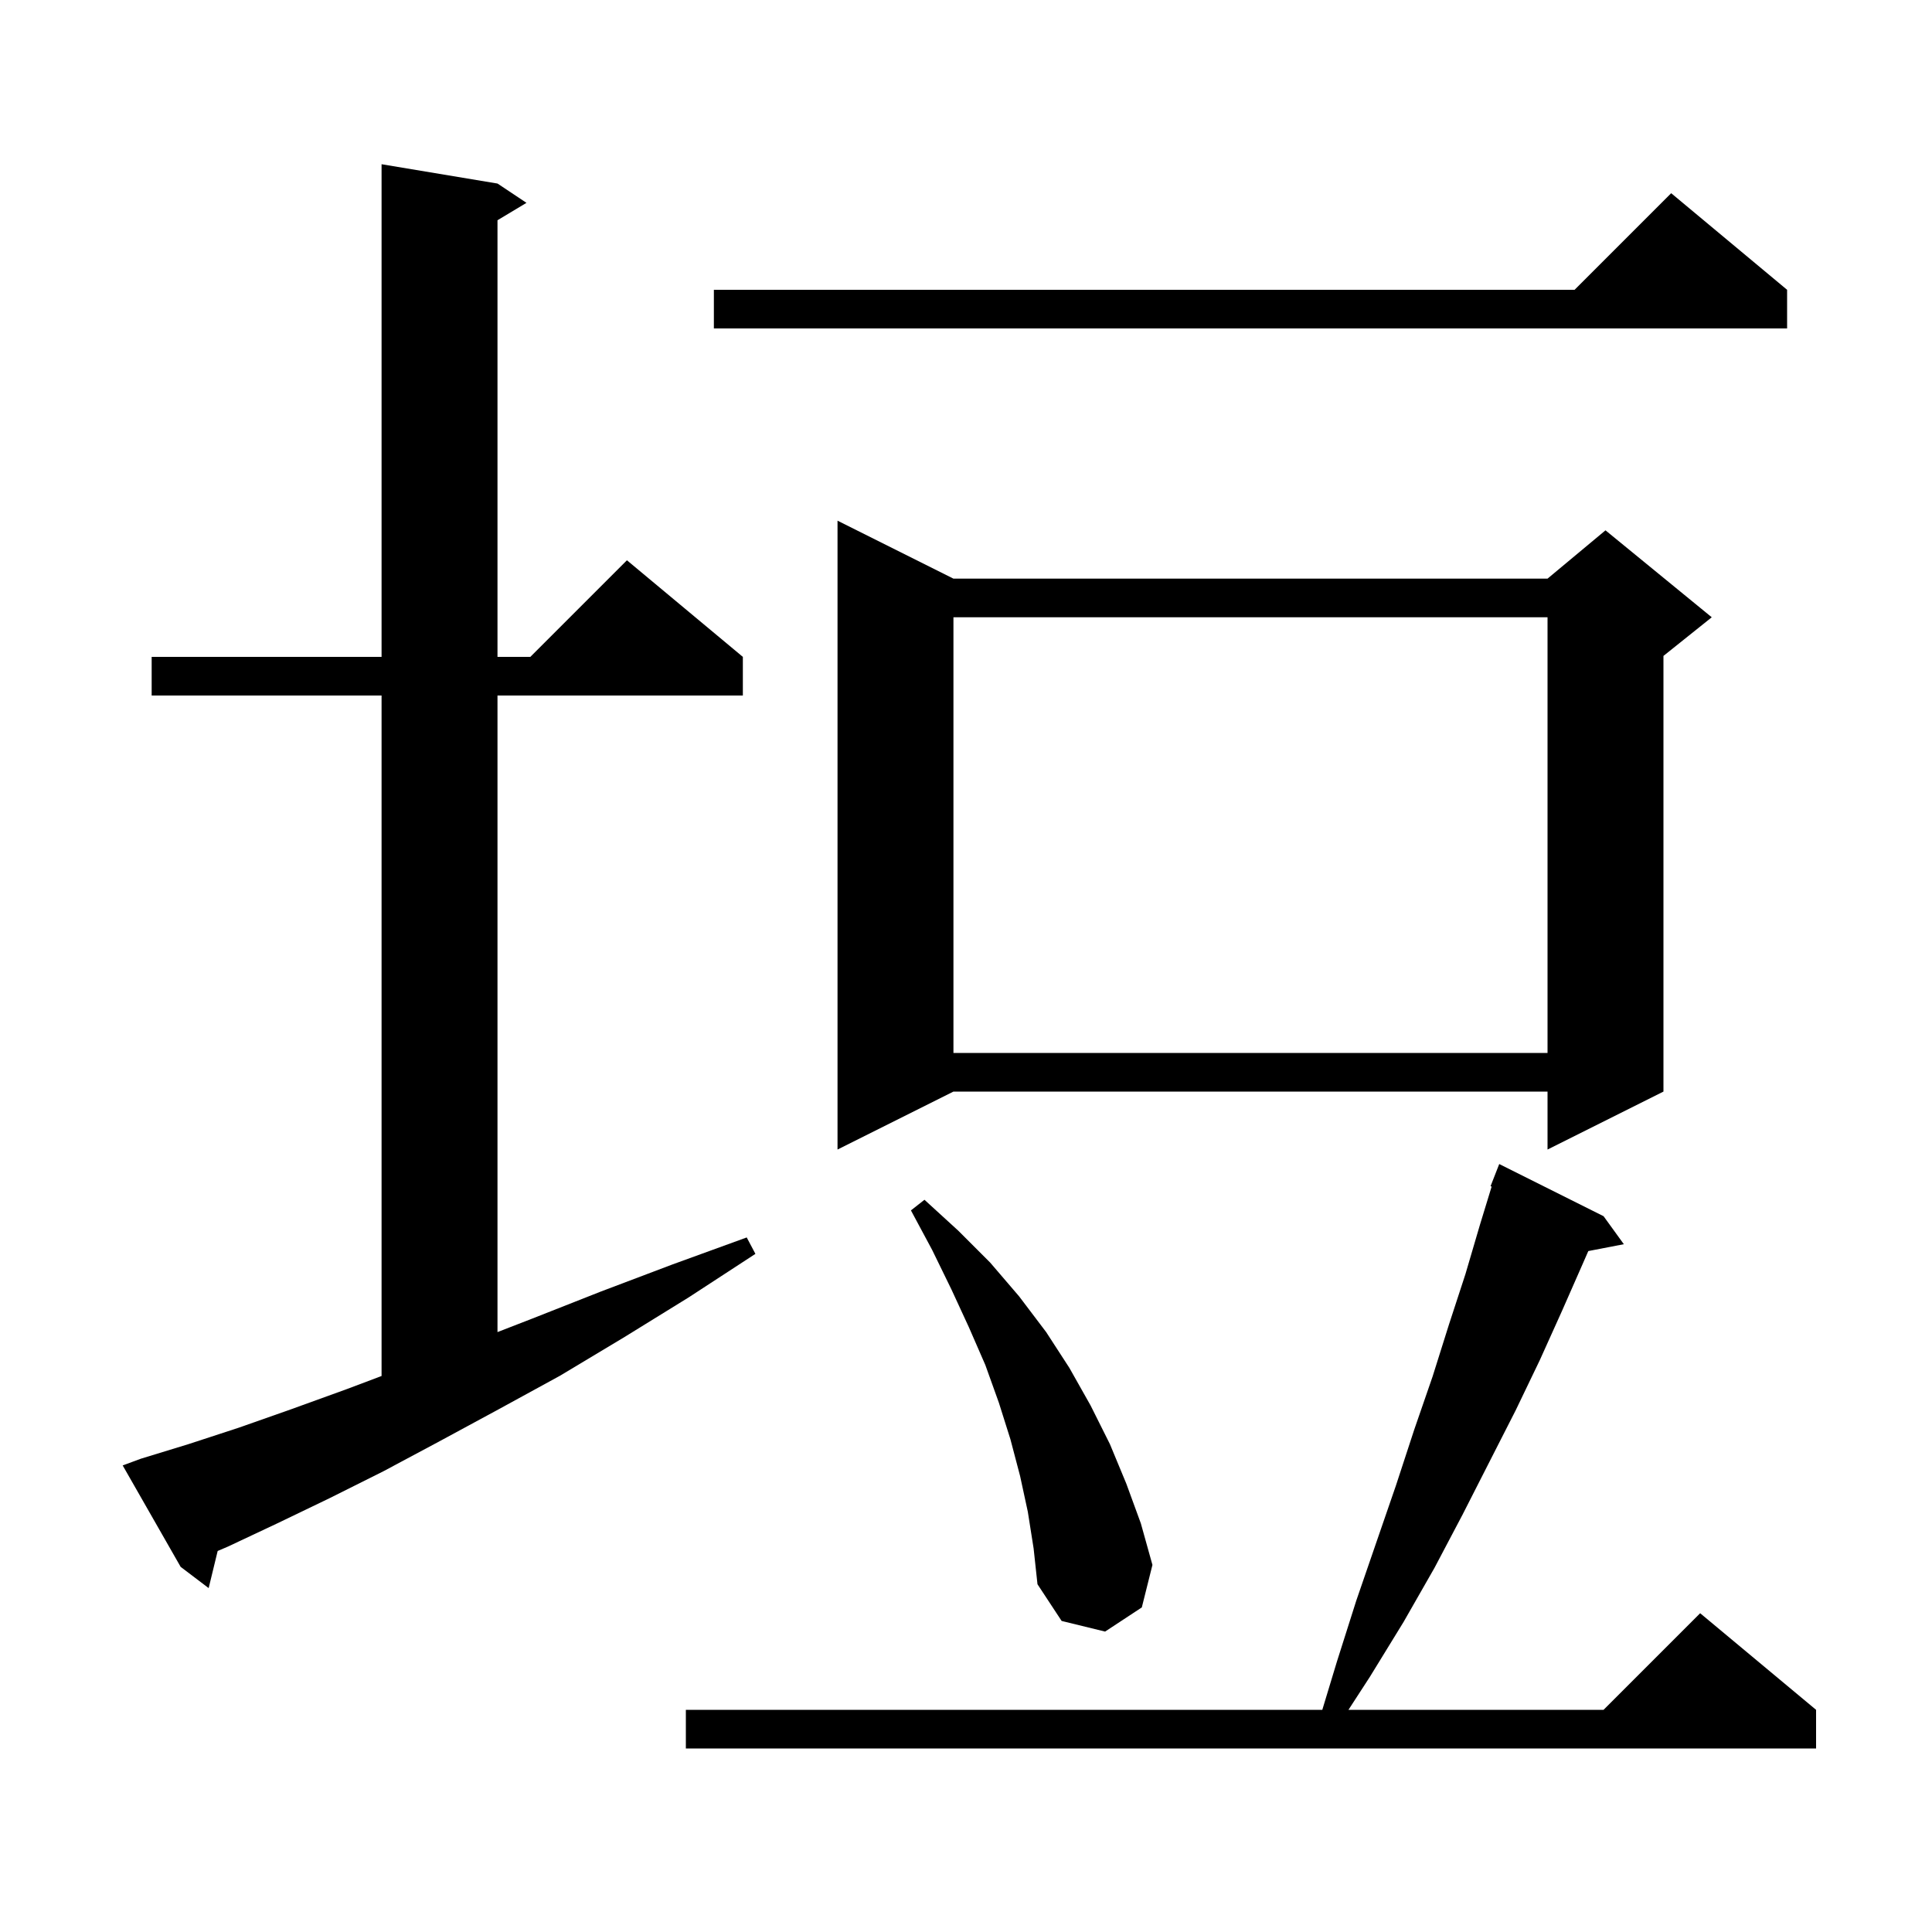 <svg xmlns="http://www.w3.org/2000/svg" xmlns:xlink="http://www.w3.org/1999/xlink" version="1.1" baseProfile="full" viewBox="0 0 200 200" width="200" height="200"><g fill="currentColor"><path d="M 166.0 125.9 L 168.1 128.8 L 164.421 129.51 L 163.9 130.7 L 161.7 135.7 L 159.4 140.8 L 156.9 146.0 L 154.2 151.3 L 151.4 156.8 L 148.5 162.3 L 145.3 167.9 L 141.8 173.6 L 139.593 177.0 L 166.0 177.0 L 176.0 167.0 L 188.0 177.0 L 188.0 181.0 L 71.0 181.0 L 71.0 177.0 L 136.885 177.0 L 138.4 172.0 L 140.4 165.7 L 142.5 159.6 L 144.5 153.8 L 146.4 148.0 L 148.3 142.5 L 150.0 137.1 L 151.7 131.9 L 153.2 126.8 L 154.415 122.831 L 154.3 122.8 L 155.2 120.5 Z M 106.4 156.5 L 105.6 152.8 L 104.6 149.0 L 103.4 145.2 L 102.0 141.3 L 100.3 137.4 L 98.5 133.5 L 96.5 129.4 L 94.3 125.3 L 95.7 124.2 L 99.2 127.4 L 102.5 130.7 L 105.5 134.2 L 108.3 137.9 L 110.7 141.6 L 112.9 145.5 L 114.9 149.5 L 116.6 153.6 L 118.1 157.7 L 119.3 162.0 L 118.2 166.4 L 114.4 168.9 L 109.9 167.8 L 107.4 164.0 L 107.0 160.3 Z M 14.6 151.0 L 19.5 149.5 L 24.7 147.8 L 30.1 145.9 L 35.9 143.8 L 39.5 142.443 L 39.5 72.0 L 15.7 72.0 L 15.7 68.0 L 39.5 68.0 L 39.5 17.0 L 51.5 19.0 L 54.5 21.0 L 51.5 22.8 L 51.5 68.0 L 54.9 68.0 L 64.9 58.0 L 76.9 68.0 L 76.9 72.0 L 51.5 72.0 L 51.5 137.897 L 55.1 136.5 L 62.2 133.7 L 69.6 130.9 L 77.3 128.1 L 78.2 129.8 L 71.3 134.3 L 64.5 138.5 L 58.0 142.4 L 51.6 145.9 L 45.5 149.2 L 39.7 152.3 L 34.1 155.1 L 28.7 157.7 L 23.6 160.1 L 22.533 160.557 L 21.6 164.4 L 18.7 162.2 L 12.7 151.7 Z M 98.7 59.9 L 160.2 59.9 L 166.2 54.9 L 177.2 63.9 L 172.2 67.9 L 172.2 113.0 L 160.2 119.0 L 160.2 113.0 L 98.7 113.0 L 86.7 119.0 L 86.7 53.9 Z M 98.7 63.9 L 98.7 109.0 L 160.2 109.0 L 160.2 63.9 Z M 185.0 30.0 L 185.0 34.0 L 73.9 34.0 L 73.9 30.0 L 163.0 30.0 L 173.0 20.0 Z "/></g></svg>